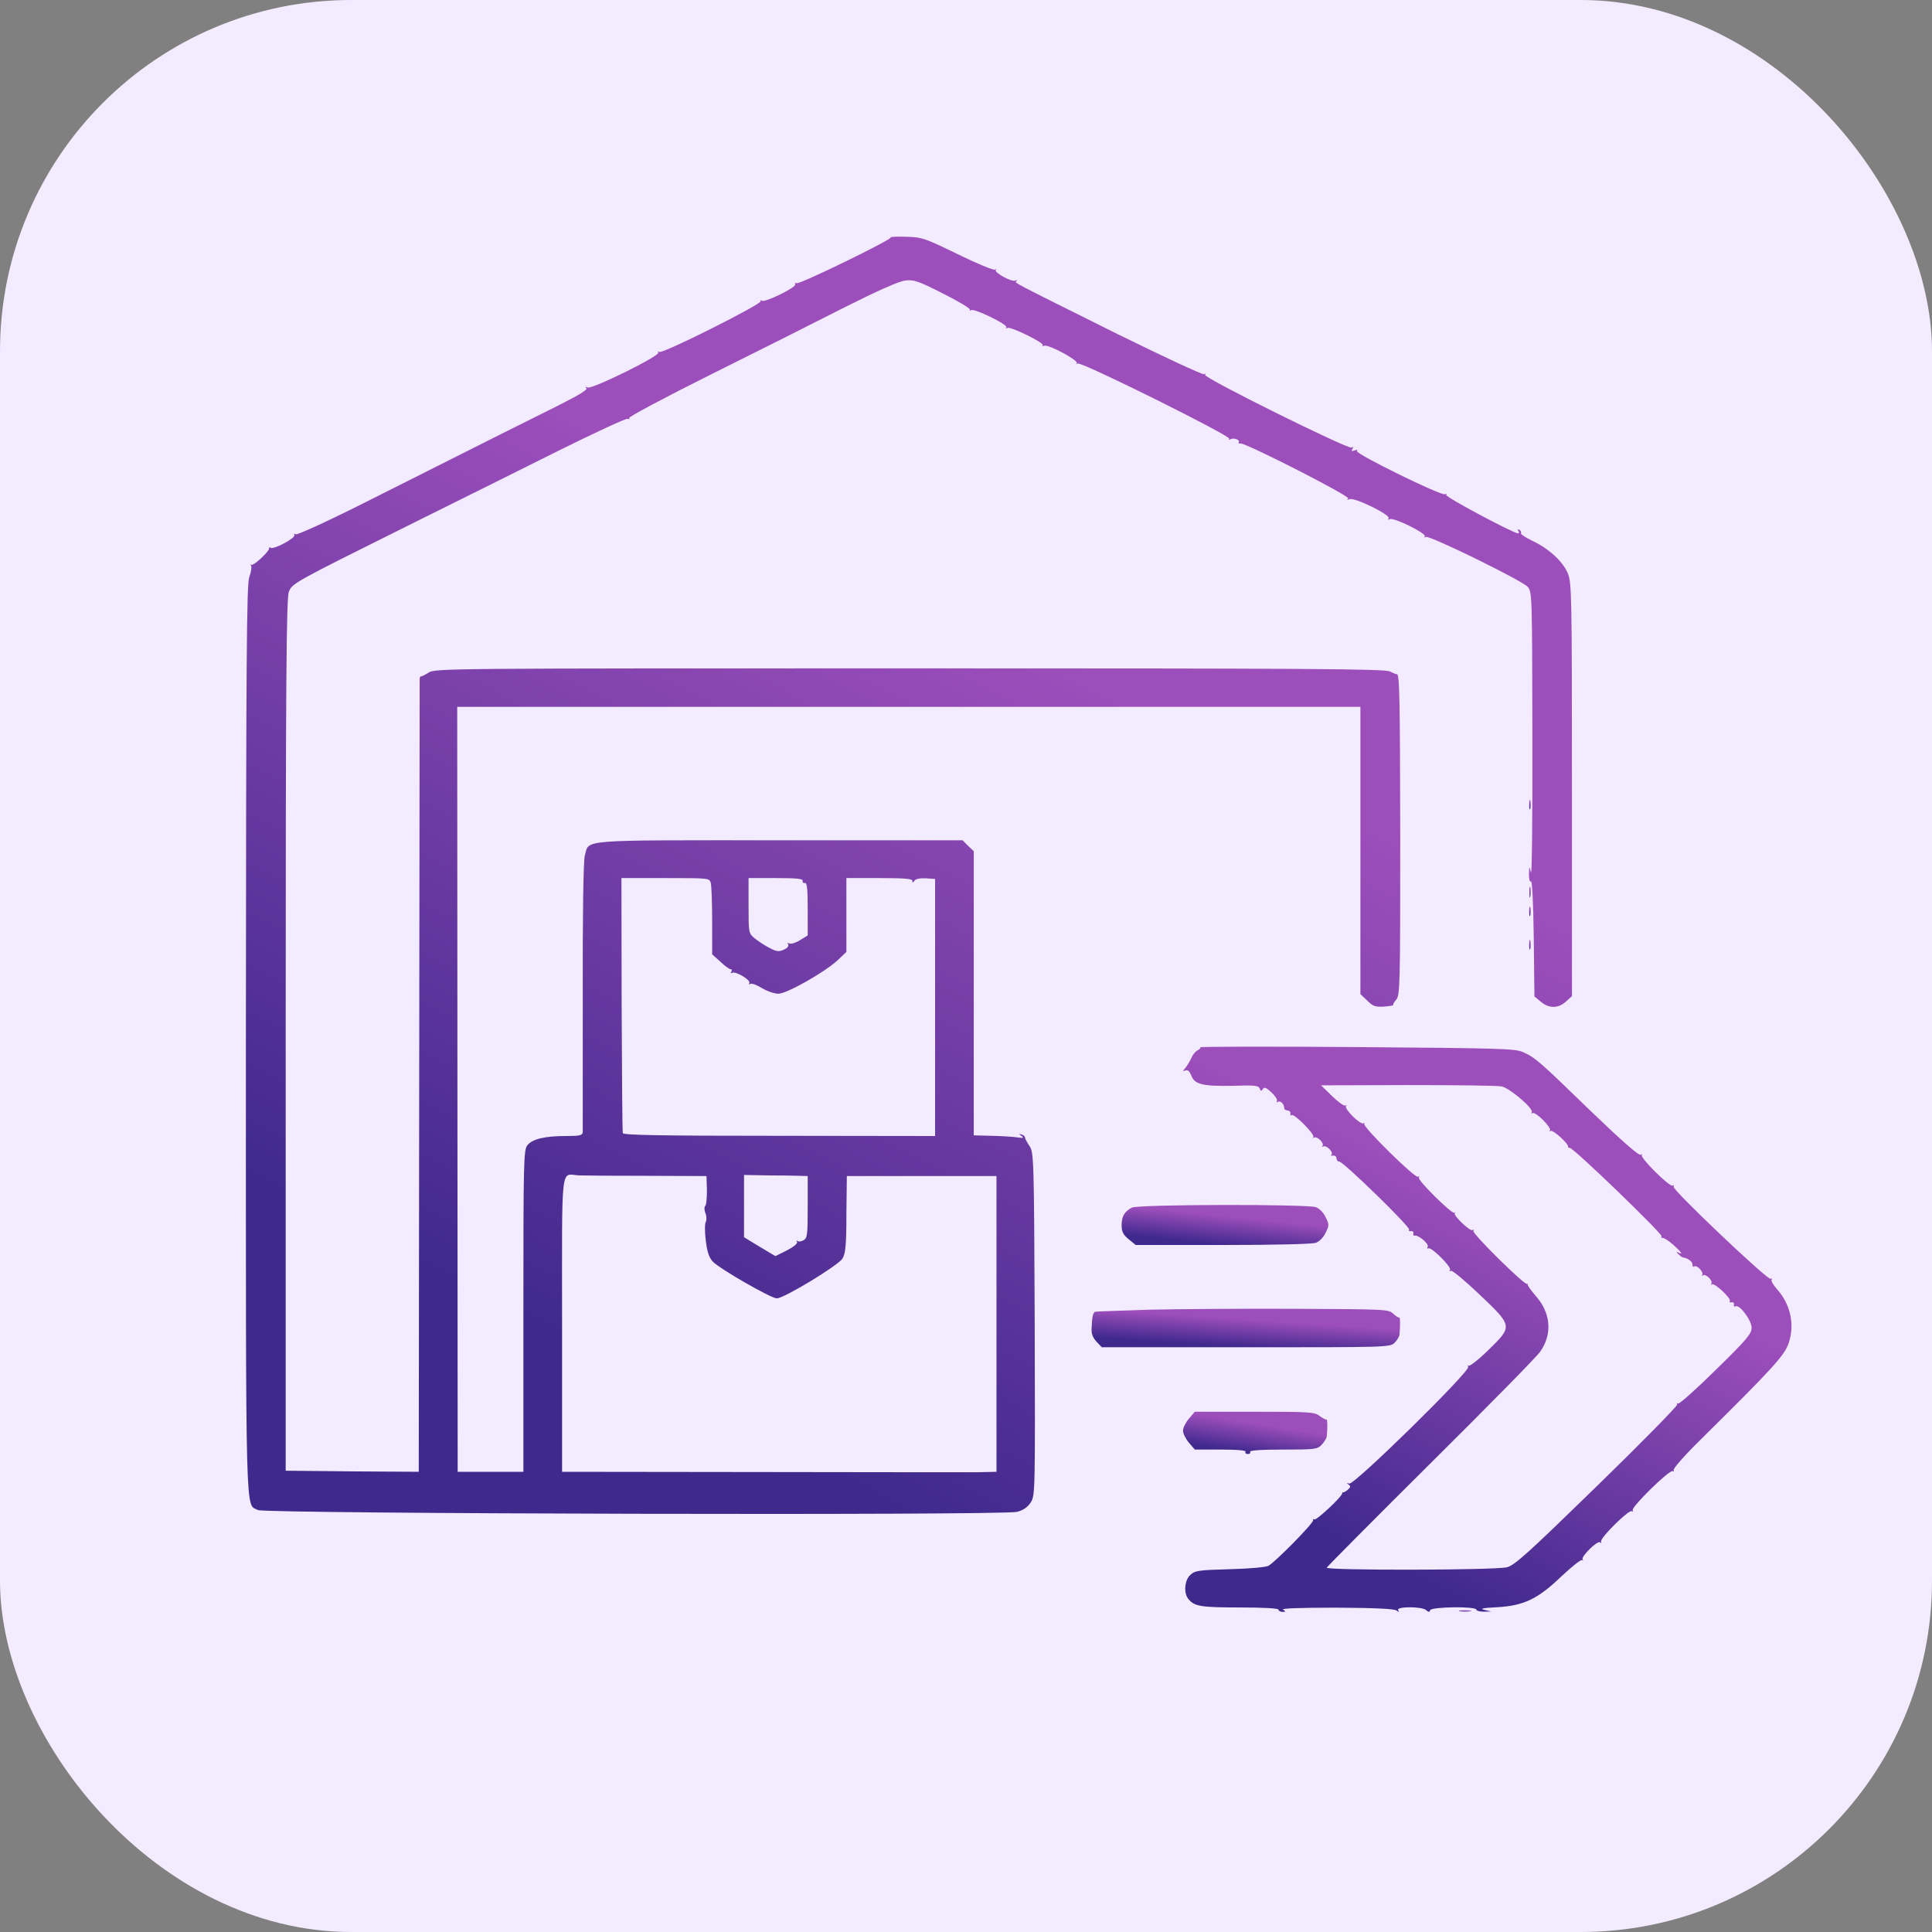 <?xml version="1.0" encoding="UTF-8"?> <svg xmlns="http://www.w3.org/2000/svg" width="55" height="55" viewBox="0 0 55 55" fill="none"><rect x="0" y="0" width="55" height="55" fill="#808080" stroke="none"/><rect width="55" height="55" rx="10" fill="#F3EBFF"></rect><path d="M25.357 6.759C25.416 6.809 22.774 8.095 22.683 8.063C22.638 8.044 22.618 8.063 22.638 8.095C22.689 8.17 21.783 8.62 21.686 8.563C21.647 8.538 21.628 8.544 21.654 8.576C21.699 8.652 18.869 10.076 18.772 10.019C18.733 9.994 18.72 10 18.74 10.038C18.798 10.127 16.881 11.076 16.732 11.032C16.661 11.007 16.642 11.013 16.694 11.051C16.745 11.089 16.46 11.26 15.852 11.564C14.971 12 14.304 12.336 10.29 14.355C9.279 14.862 8.457 15.235 8.418 15.21C8.373 15.185 8.36 15.191 8.379 15.229C8.431 15.311 7.803 15.647 7.706 15.596C7.674 15.571 7.654 15.577 7.661 15.609C7.68 15.685 7.207 16.128 7.156 16.077C7.13 16.058 7.13 16.071 7.149 16.109C7.169 16.147 7.149 16.286 7.097 16.425C7.02 16.634 7.007 18.679 7 29.605C7 43.659 6.981 42.785 7.343 42.988C7.538 43.096 28.549 43.146 28.957 43.039C29.139 42.988 29.255 42.906 29.346 42.767C29.469 42.57 29.469 42.437 29.456 37.69C29.437 32.948 29.43 32.802 29.307 32.625C29.236 32.517 29.178 32.41 29.178 32.378C29.178 32.346 29.132 32.309 29.081 32.296C28.996 32.271 28.996 32.277 29.081 32.34C29.158 32.397 29.132 32.404 28.951 32.378C28.828 32.359 28.498 32.34 28.226 32.334L27.721 32.321V28.276V24.231L27.559 24.079L27.403 23.921H22.197C16.383 23.921 16.784 23.889 16.648 24.358C16.609 24.49 16.583 26.092 16.59 28.346C16.59 30.422 16.59 32.169 16.59 32.226C16.583 32.321 16.512 32.34 16.117 32.34C15.521 32.34 15.159 32.422 15.016 32.6C14.906 32.726 14.9 33.049 14.9 37.316V41.899H13.967H13.029L13.022 31.011L13.016 20.122H25.875H38.728V24.212V28.301L38.923 28.485C39.085 28.649 39.156 28.669 39.402 28.656C39.557 28.643 39.674 28.624 39.661 28.612C39.648 28.599 39.687 28.529 39.745 28.46C39.855 28.346 39.862 28.042 39.862 23.927C39.855 19.781 39.842 19.173 39.764 19.192C39.745 19.198 39.661 19.16 39.57 19.116C39.441 19.04 37.181 19.027 25.901 19.027C12.757 19.027 12.381 19.027 12.2 19.148C12.103 19.211 11.999 19.262 11.98 19.255C11.96 19.249 11.947 19.293 11.947 19.35C11.947 19.407 11.941 24.509 11.934 30.682L11.921 41.899L10.031 41.887L8.133 41.868V29.46C8.133 19.224 8.153 17.014 8.224 16.843C8.328 16.603 8.334 16.596 11.565 14.988C12.847 14.355 14.77 13.393 15.839 12.861C16.907 12.33 17.82 11.905 17.866 11.924C17.911 11.943 17.93 11.931 17.911 11.899C17.891 11.867 18.947 11.304 20.255 10.652C21.569 10 23.279 9.139 24.062 8.74C24.969 8.284 25.59 8.006 25.765 7.987C26.011 7.955 26.128 7.993 26.84 8.354C27.287 8.576 27.63 8.785 27.611 8.816C27.591 8.848 27.604 8.854 27.643 8.829C27.734 8.772 28.698 9.24 28.647 9.316C28.627 9.354 28.64 9.361 28.679 9.335C28.763 9.285 29.747 9.766 29.683 9.829C29.657 9.854 29.676 9.861 29.728 9.842C29.851 9.797 30.719 10.266 30.654 10.342C30.622 10.367 30.641 10.373 30.68 10.348C30.784 10.291 35.038 12.406 34.992 12.488C34.966 12.52 34.986 12.526 35.025 12.507C35.109 12.45 35.31 12.52 35.264 12.589C35.245 12.614 35.271 12.633 35.323 12.627C35.478 12.614 38.463 14.134 38.379 14.191C38.334 14.229 38.353 14.235 38.424 14.21C38.58 14.159 39.59 14.659 39.531 14.754C39.499 14.799 39.512 14.805 39.564 14.78C39.667 14.716 40.613 15.185 40.561 15.267C40.542 15.305 40.554 15.311 40.593 15.286C40.684 15.229 43.319 16.52 43.488 16.704C43.617 16.843 43.617 16.938 43.624 20.939C43.63 23.186 43.611 24.94 43.585 24.839C43.533 24.649 43.533 24.649 43.527 24.889C43.527 25.029 43.546 25.117 43.585 25.092C43.617 25.073 43.65 25.681 43.663 26.712L43.682 28.365L43.863 28.517C44.096 28.713 44.362 28.713 44.582 28.51L44.75 28.358V22.471C44.75 16.875 44.744 16.577 44.627 16.311C44.485 15.976 44.09 15.615 43.617 15.393C43.423 15.299 43.281 15.204 43.3 15.178C43.313 15.153 43.294 15.109 43.255 15.083C43.203 15.058 43.196 15.064 43.222 15.109C43.248 15.153 43.248 15.185 43.222 15.185C43.086 15.185 41.137 14.146 41.17 14.089C41.189 14.052 41.176 14.045 41.137 14.07C41.04 14.127 38.58 12.918 38.631 12.842C38.657 12.804 38.625 12.798 38.56 12.823C38.476 12.855 38.463 12.842 38.502 12.779C38.534 12.722 38.528 12.709 38.476 12.741C38.379 12.798 34.254 10.753 34.306 10.671C34.325 10.633 34.312 10.627 34.274 10.652C34.235 10.671 33.127 10.158 31.82 9.513C28.718 7.968 28.88 8.057 28.938 8C28.964 7.968 28.951 7.968 28.906 7.987C28.815 8.044 28.284 7.753 28.349 7.683C28.381 7.658 28.368 7.651 28.323 7.677C28.278 7.696 27.798 7.499 27.261 7.234C26.322 6.778 26.244 6.752 25.798 6.74C25.539 6.733 25.344 6.74 25.357 6.759ZM20.235 25.136C20.255 25.218 20.274 25.706 20.274 26.225V27.168L20.507 27.377C20.63 27.497 20.766 27.592 20.799 27.592C20.838 27.592 20.844 27.624 20.818 27.668C20.792 27.706 20.799 27.719 20.844 27.694C20.935 27.637 21.388 27.903 21.33 27.991C21.31 28.029 21.323 28.035 21.362 28.01C21.401 27.985 21.55 28.042 21.692 28.13C21.841 28.219 22.049 28.289 22.159 28.289C22.398 28.289 23.473 27.681 23.849 27.333L24.095 27.099V26.048V24.997H25.034C25.739 24.997 25.972 25.016 25.972 25.073C25.972 25.136 25.985 25.136 26.031 25.073C26.063 25.022 26.186 24.997 26.348 25.003L26.62 25.022V28.681V32.34L22.191 32.334C18.817 32.334 17.755 32.315 17.73 32.258C17.717 32.214 17.704 30.568 17.697 28.586L17.691 24.997H18.94C20.184 24.997 20.197 24.997 20.235 25.136ZM22.851 25.073C22.838 25.117 22.871 25.149 22.916 25.136C22.974 25.13 22.994 25.307 22.994 25.877V26.63L22.767 26.769C22.644 26.845 22.508 26.883 22.469 26.858C22.418 26.833 22.411 26.839 22.437 26.883C22.463 26.928 22.418 26.991 22.314 27.035C22.172 27.099 22.107 27.092 21.906 26.985C21.776 26.921 21.589 26.795 21.492 26.719C21.31 26.567 21.31 26.567 21.31 25.782V24.997H22.087C22.677 24.997 22.858 25.016 22.851 25.073ZM18.429 33.473L20.112 33.48L20.125 33.891C20.125 34.119 20.106 34.315 20.073 34.334C20.048 34.353 20.048 34.442 20.08 34.531C20.119 34.619 20.119 34.733 20.093 34.784C20.061 34.834 20.061 35.075 20.093 35.322C20.132 35.645 20.19 35.809 20.294 35.917C20.494 36.126 21.951 36.962 22.113 36.962C22.32 36.962 23.861 36.025 23.985 35.828C24.069 35.683 24.095 35.449 24.095 34.569L24.108 33.48H26.238H28.368V37.69V41.899L28.077 41.906C27.915 41.912 27.714 41.912 27.624 41.912C27.533 41.912 24.885 41.912 21.731 41.906L16.001 41.899V37.696C16.001 32.992 15.949 33.435 16.48 33.461C16.629 33.467 17.503 33.473 18.429 33.473ZM22.754 33.473L22.994 33.48V34.366C22.994 35.164 22.981 35.252 22.871 35.309C22.806 35.347 22.728 35.353 22.703 35.328C22.67 35.303 22.67 35.316 22.689 35.353C22.715 35.398 22.599 35.493 22.405 35.594L22.074 35.759L21.628 35.493L21.181 35.221V34.334V33.448L21.848 33.461C22.21 33.461 22.618 33.467 22.754 33.473Z" fill="url(#paint0_linear_59_9203)"></path><path d="M43.533 22.908C43.533 23.028 43.546 23.079 43.566 23.015C43.578 22.958 43.578 22.857 43.566 22.794C43.546 22.737 43.533 22.788 43.533 22.908Z" fill="url(#paint1_linear_59_9203)"></path><path d="M43.54 25.408C43.54 25.548 43.553 25.598 43.566 25.516C43.579 25.44 43.579 25.326 43.566 25.263C43.546 25.206 43.533 25.269 43.54 25.408Z" fill="url(#paint2_linear_59_9203)"></path><path d="M43.533 25.946C43.533 26.067 43.546 26.117 43.566 26.054C43.578 25.997 43.578 25.896 43.566 25.832C43.546 25.776 43.533 25.826 43.533 25.946Z" fill="url(#paint3_linear_59_9203)"></path><path d="M43.533 26.896C43.533 27.016 43.546 27.067 43.566 27.004C43.578 26.947 43.578 26.845 43.566 26.782C43.546 26.725 43.533 26.776 43.533 26.896Z" fill="url(#paint4_linear_59_9203)"></path><path d="M34.17 29.814C34.182 29.84 34.15 29.871 34.098 29.897C34.047 29.916 33.962 30.011 33.923 30.106C33.878 30.201 33.8 30.333 33.749 30.397C33.664 30.492 33.664 30.504 33.749 30.473C33.813 30.447 33.865 30.498 33.917 30.625C34.008 30.872 34.247 30.928 35.121 30.91C35.704 30.89 35.827 30.903 35.86 30.985C35.892 31.068 35.905 31.068 35.95 31.005C35.989 30.935 36.047 30.96 36.196 31.099C36.306 31.201 36.378 31.315 36.352 31.346C36.332 31.384 36.345 31.391 36.384 31.365C36.455 31.327 36.559 31.429 36.559 31.549C36.559 31.581 36.604 31.612 36.656 31.612C36.708 31.619 36.747 31.657 36.734 31.701C36.727 31.745 36.74 31.764 36.773 31.745C36.85 31.701 37.446 32.302 37.388 32.372C37.355 32.397 37.368 32.404 37.407 32.385C37.498 32.334 37.712 32.549 37.647 32.625C37.614 32.65 37.627 32.657 37.666 32.638C37.757 32.587 37.971 32.802 37.906 32.872C37.873 32.897 37.899 32.91 37.951 32.897C38.003 32.891 38.042 32.923 38.048 32.973C38.048 33.024 38.081 33.068 38.126 33.068C38.242 33.068 40.159 34.936 40.114 35.005C40.094 35.037 40.114 35.056 40.166 35.05C40.211 35.037 40.243 35.069 40.237 35.107C40.224 35.151 40.237 35.183 40.269 35.176C40.366 35.145 40.677 35.398 40.645 35.486C40.625 35.537 40.632 35.562 40.664 35.537C40.748 35.493 41.331 36.069 41.279 36.151C41.253 36.189 41.266 36.202 41.305 36.176C41.344 36.157 41.707 36.461 42.121 36.854C43.073 37.759 43.066 37.753 42.367 38.437C42.089 38.709 41.836 38.905 41.804 38.88C41.778 38.854 41.771 38.867 41.797 38.911C41.868 39.025 38.553 42.279 38.411 42.235C38.333 42.209 38.327 42.222 38.391 42.26C38.456 42.311 38.45 42.342 38.365 42.412C38.307 42.463 38.242 42.494 38.23 42.482C38.223 42.475 38.21 42.488 38.21 42.513C38.204 42.608 37.478 43.286 37.42 43.254C37.388 43.235 37.375 43.248 37.381 43.279C37.401 43.355 36.306 44.469 36.106 44.577C36.034 44.615 35.555 44.659 35.005 44.672C34.131 44.697 34.021 44.71 33.891 44.83C33.723 44.976 33.69 45.343 33.826 45.514C33.995 45.729 34.176 45.761 35.29 45.761C35.983 45.761 36.397 45.786 36.397 45.824C36.397 45.856 36.449 45.887 36.514 45.887C36.604 45.887 36.611 45.875 36.526 45.824C36.462 45.786 36.993 45.767 38.048 45.767C39.149 45.773 39.699 45.799 39.758 45.849C39.829 45.9 39.842 45.9 39.803 45.837C39.738 45.729 40.483 45.729 40.599 45.837C40.671 45.9 40.69 45.9 40.716 45.837C40.755 45.742 42.03 45.723 42.03 45.824C42.03 45.856 42.127 45.881 42.244 45.881L42.451 45.875L42.257 45.83C42.115 45.799 42.212 45.773 42.613 45.755C43.384 45.71 43.779 45.52 44.452 44.874C44.75 44.596 45.009 44.387 45.041 44.412C45.067 44.444 45.074 44.431 45.054 44.393C45.002 44.311 45.482 43.843 45.553 43.906C45.579 43.938 45.592 43.925 45.579 43.881C45.553 43.779 46.369 42.969 46.453 43.02C46.485 43.039 46.498 43.032 46.479 42.994C46.427 42.912 47.528 41.83 47.618 41.88C47.651 41.899 47.664 41.887 47.644 41.855C47.618 41.817 47.968 41.418 48.421 40.975C50.513 38.905 50.804 38.588 50.927 38.215C51.096 37.683 50.966 37.12 50.578 36.689C50.474 36.569 50.409 36.455 50.435 36.43C50.461 36.404 50.448 36.392 50.403 36.404C50.299 36.43 47.593 33.859 47.644 33.784C47.664 33.746 47.657 33.733 47.618 33.752C47.534 33.803 46.673 32.948 46.738 32.878C46.764 32.853 46.751 32.847 46.706 32.872C46.654 32.904 46.175 32.486 45.281 31.625C43.811 30.201 43.708 30.106 43.345 29.947C43.125 29.852 42.678 29.84 38.618 29.808C36.157 29.789 34.157 29.795 34.17 29.814ZM42.749 30.928C42.976 30.973 43.669 31.562 43.604 31.663C43.584 31.695 43.591 31.707 43.63 31.688C43.714 31.637 44.187 32.112 44.122 32.182C44.09 32.207 44.102 32.214 44.141 32.195C44.213 32.157 44.659 32.562 44.64 32.644C44.64 32.669 44.659 32.682 44.685 32.676C44.769 32.65 47.34 35.132 47.301 35.195C47.282 35.227 47.295 35.246 47.321 35.24C47.353 35.227 47.489 35.309 47.618 35.423C47.852 35.626 47.936 35.746 47.78 35.657C47.716 35.626 47.716 35.638 47.78 35.702C47.826 35.752 47.884 35.79 47.91 35.797C48.046 35.816 48.182 35.911 48.182 35.999C48.182 36.05 48.201 36.075 48.227 36.056C48.292 35.993 48.506 36.208 48.46 36.29C48.441 36.328 48.447 36.341 48.473 36.309C48.551 36.246 48.771 36.455 48.719 36.544C48.7 36.582 48.706 36.594 48.732 36.563C48.803 36.506 49.289 36.962 49.244 37.037C49.224 37.069 49.244 37.082 49.296 37.075C49.341 37.063 49.373 37.094 49.36 37.139C49.354 37.189 49.373 37.208 49.406 37.189C49.516 37.12 49.865 37.588 49.865 37.797C49.865 37.968 49.729 38.133 48.849 38.993C48.292 39.544 47.806 39.975 47.774 39.956C47.735 39.937 47.729 39.943 47.748 39.981C47.767 40.013 46.744 41.057 45.475 42.292C43.533 44.184 43.125 44.558 42.905 44.615C42.581 44.704 37.737 44.71 37.77 44.628C37.783 44.596 39.117 43.254 40.735 41.646C42.354 40.038 43.759 38.614 43.85 38.474C44.2 37.974 44.148 37.367 43.714 36.886C43.578 36.727 43.474 36.582 43.487 36.556C43.507 36.537 43.5 36.531 43.474 36.55C43.41 36.601 41.901 35.113 41.946 35.043C41.966 35.005 41.959 34.999 41.92 35.018C41.849 35.062 41.364 34.6 41.415 34.537C41.435 34.512 41.428 34.505 41.402 34.524C41.338 34.575 40.347 33.594 40.392 33.524C40.412 33.486 40.405 33.48 40.366 33.499C40.282 33.549 38.773 32.062 38.838 31.992C38.864 31.967 38.858 31.96 38.819 31.979C38.728 32.03 38.255 31.562 38.32 31.486C38.352 31.46 38.34 31.454 38.301 31.473C38.262 31.492 38.093 31.372 37.919 31.201L37.608 30.897L40.081 30.89C41.435 30.89 42.639 30.903 42.749 30.928Z" fill="url(#paint5_linear_59_9203)"></path><path d="M32.221 34.379C32.014 34.486 31.93 34.626 31.93 34.879C31.93 35.062 31.975 35.151 32.13 35.278L32.331 35.442H34.811C36.275 35.442 37.362 35.417 37.459 35.379C37.557 35.347 37.68 35.221 37.738 35.094C37.842 34.885 37.842 34.86 37.738 34.651C37.68 34.524 37.557 34.398 37.459 34.366C37.22 34.277 32.389 34.284 32.221 34.379Z" fill="url(#paint6_linear_59_9203)"></path><path d="M32.739 37.284C31.923 37.31 31.217 37.335 31.185 37.341C31.114 37.36 31.088 37.481 31.075 37.829C31.068 37.968 31.114 38.088 31.217 38.196L31.366 38.354H35.471C39.486 38.354 39.57 38.354 39.7 38.227C39.771 38.158 39.836 38.05 39.842 37.987C39.862 37.727 39.862 37.481 39.836 37.506C39.816 37.519 39.745 37.474 39.661 37.398C39.525 37.272 39.454 37.272 36.877 37.259C35.42 37.253 33.561 37.265 32.739 37.284Z" fill="url(#paint7_linear_59_9203)"></path><path d="M33.846 40.386C33.755 40.494 33.678 40.646 33.678 40.728C33.678 40.81 33.755 40.962 33.846 41.07L34.014 41.266H34.753C35.232 41.266 35.484 41.291 35.458 41.33C35.439 41.361 35.465 41.393 35.523 41.393C35.581 41.393 35.607 41.361 35.588 41.33C35.562 41.291 35.886 41.266 36.52 41.266C37.44 41.266 37.498 41.26 37.628 41.127C37.699 41.051 37.764 40.943 37.77 40.893C37.796 40.671 37.789 40.386 37.764 40.412C37.751 40.424 37.666 40.38 37.576 40.317C37.427 40.196 37.31 40.19 35.717 40.19H34.014L33.846 40.386Z" fill="url(#paint8_linear_59_9203)"></path><path d="M41.564 45.868C41.642 45.881 41.772 45.881 41.856 45.868C41.933 45.855 41.869 45.842 41.707 45.842C41.545 45.842 41.48 45.855 41.564 45.868Z" fill="url(#paint9_linear_59_9203)"></path><defs><linearGradient id="paint0_linear_59_9203" x1="25.875" y1="43.098" x2="44.474" y2="6.881" gradientUnits="userSpaceOnUse"><stop stop-color="#40298D"></stop><stop offset="0.572" stop-color="#9C4EBB"></stop></linearGradient><linearGradient id="paint1_linear_59_9203" x1="43.554" y1="23.043" x2="43.646" y2="23.016" gradientUnits="userSpaceOnUse"><stop stop-color="#40298D"></stop><stop offset="0.572" stop-color="#9C4EBB"></stop></linearGradient><linearGradient id="paint2_linear_59_9203" x1="43.557" y1="25.556" x2="43.641" y2="25.537" gradientUnits="userSpaceOnUse"><stop stop-color="#40298D"></stop><stop offset="0.572" stop-color="#9C4EBB"></stop></linearGradient><linearGradient id="paint3_linear_59_9203" x1="43.554" y1="26.081" x2="43.646" y2="26.055" gradientUnits="userSpaceOnUse"><stop stop-color="#40298D"></stop><stop offset="0.572" stop-color="#9C4EBB"></stop></linearGradient><linearGradient id="paint4_linear_59_9203" x1="43.554" y1="27.031" x2="43.646" y2="27.005" gradientUnits="userSpaceOnUse"><stop stop-color="#40298D"></stop><stop offset="0.572" stop-color="#9C4EBB"></stop></linearGradient><linearGradient id="paint5_linear_59_9203" x1="42.343" y1="45.887" x2="50.4" y2="29.626" gradientUnits="userSpaceOnUse"><stop stop-color="#40298D"></stop><stop offset="0.572" stop-color="#9C4EBB"></stop></linearGradient><linearGradient id="paint6_linear_59_9203" x1="34.873" y1="35.442" x2="35.019" y2="34.024" gradientUnits="userSpaceOnUse"><stop stop-color="#40298D"></stop><stop offset="0.572" stop-color="#9C4EBB"></stop></linearGradient><linearGradient id="paint7_linear_59_9203" x1="35.465" y1="38.354" x2="35.557" y2="36.98" gradientUnits="userSpaceOnUse"><stop stop-color="#40298D"></stop><stop offset="0.572" stop-color="#9C4EBB"></stop></linearGradient><linearGradient id="paint8_linear_59_9203" x1="35.732" y1="41.393" x2="35.963" y2="39.915" gradientUnits="userSpaceOnUse"><stop stop-color="#40298D"></stop><stop offset="0.572" stop-color="#9C4EBB"></stop></linearGradient><linearGradient id="paint9_linear_59_9203" x1="41.708" y1="45.878" x2="41.71" y2="45.833" gradientUnits="userSpaceOnUse"><stop stop-color="#40298D"></stop><stop offset="0.572" stop-color="#9C4EBB"></stop></linearGradient></defs></svg> 